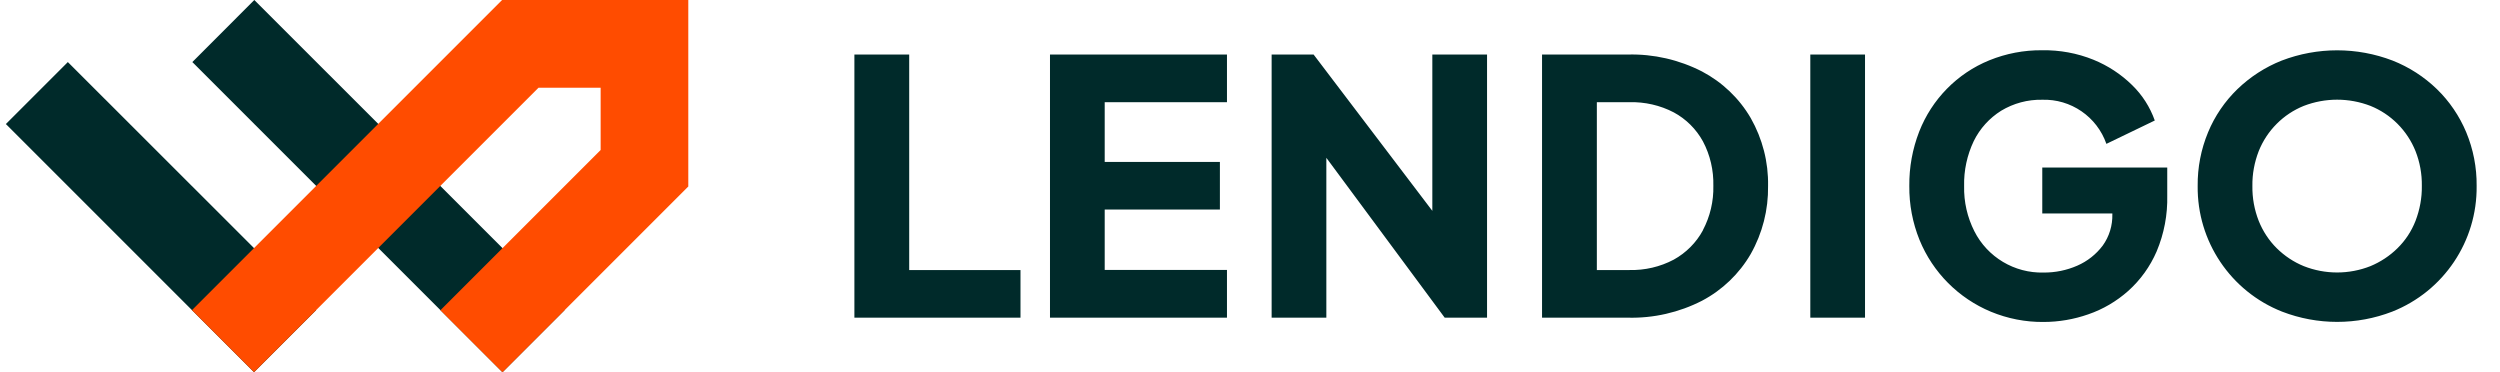 <?xml version="1.0" encoding="UTF-8"?>
<svg id="Group_5" xmlns="http://www.w3.org/2000/svg" version="1.1" xmlns:xlink="http://www.w3.org/1999/xlink" viewBox="0 0 268.67 40">
  <!-- Generator: Adobe Illustrator 29.7.1, SVG Export Plug-In . SVG Version: 2.1.1 Build 8)  -->
  <defs>
    <style>
      .st0 {
        fill: #ff4c00;
      }

      .st1 {
        fill: #002a2a;
      }

      .st2 {
        fill: none;
      }

      .st3 {
        clip-path: url(#clippath);
      }
    </style>
    <clipPath id="clippath">
      <rect class="st2" x=".63" y="0" width="265.53" height="40"/>
    </clipPath>
  </defs>
  <g class="st3">
    <g id="Group_1">
      <path id="Path_1" class="st1" d="M97.7,5.86h-5.88v28.28h17.85v-5.12h-11.96V5.86ZM112.84,34.14h19.02v-5.13h-13.14v-6.49h12.38v-5.12h-12.38v-6.42h13.14v-5.12h-19.02v28.28ZM153.93,22.66l-12.76-16.8h-4.51v28.28h5.88v-17.18l12.72,17.18h4.55V5.86h-5.88v16.8ZM182.91,7.68c-2.46-1.26-5.2-1.89-7.97-1.82h-9.22v28.28h9.22c2.77.07,5.51-.56,7.97-1.82,2.18-1.15,4-2.89,5.24-5.03,1.26-2.23,1.9-4.75,1.86-7.31.05-2.55-.6-5.07-1.86-7.29-1.24-2.13-3.06-3.86-5.24-5.01M183.01,24.75c-.72,1.33-1.81,2.42-3.13,3.15-1.47.78-3.12,1.16-4.78,1.12h-3.49V10.98h3.49c1.66-.04,3.31.33,4.78,1.1,1.32.71,2.41,1.8,3.13,3.11.78,1.47,1.16,3.12,1.12,4.78.04,1.66-.35,3.3-1.12,4.76M194.55,34.14h5.88V5.86h-5.88v28.28ZM219.46,22.94h7.55v.08c.03,1.21-.33,2.4-1.04,3.38-.71.94-1.65,1.68-2.73,2.15-1.14.5-2.38.75-3.62.74-3.13.08-6.03-1.65-7.44-4.44-.76-1.5-1.14-3.17-1.1-4.86-.04-1.67.32-3.33,1.04-4.84.66-1.34,1.68-2.46,2.94-3.25,1.33-.8,2.85-1.21,4.4-1.18,3.09-.1,5.89,1.82,6.91,4.74l5.2-2.51c-.51-1.44-1.34-2.74-2.43-3.8-1.19-1.17-2.61-2.1-4.16-2.73-1.75-.71-3.63-1.05-5.52-1.02-1.94-.02-3.87.35-5.67,1.08-3.46,1.41-6.18,4.19-7.54,7.67-.72,1.86-1.08,3.83-1.06,5.83-.02,1.99.35,3.96,1.1,5.81,1.43,3.49,4.19,6.26,7.67,7.71,1.79.74,3.72,1.12,5.66,1.1,1.63,0,3.26-.28,4.8-.82,1.58-.54,3.04-1.4,4.29-2.51,1.32-1.18,2.36-2.63,3.06-4.25.8-1.9,1.19-3.95,1.14-6.02v-3h-13.43v4.95ZM265.04,14.21c-.73-1.74-1.8-3.32-3.15-4.63-1.37-1.33-2.99-2.37-4.76-3.07-3.84-1.47-8.08-1.47-11.92,0-1.77.7-3.39,1.75-4.76,3.07-1.35,1.31-2.43,2.89-3.15,4.63-.76,1.83-1.14,3.79-1.12,5.77-.07,5.95,3.54,11.33,9.07,13.51,3.81,1.47,8.03,1.47,11.84,0,5.53-2.19,9.14-7.56,9.07-13.51.02-1.98-.36-3.94-1.12-5.77M259.59,23.74c-.43,1.1-1.09,2.11-1.94,2.94-.83.82-1.82,1.47-2.9,1.92-2.3.91-4.87.91-7.17,0-1.08-.44-2.07-1.1-2.9-1.92-.84-.83-1.5-1.84-1.94-2.94-.47-1.2-.7-2.47-.68-3.76-.02-1.28.22-2.55.68-3.74.44-1.1,1.1-2.1,1.94-2.94.83-.83,1.81-1.48,2.9-1.92,2.31-.89,4.86-.89,7.17,0,1.09.44,2.07,1.09,2.9,1.92.84.84,1.5,1.84,1.94,2.94.47,1.19.7,2.46.68,3.74.02,1.28-.22,2.56-.68,3.76"/>
      <path id="Path_2" class="st1" d="M27.33,0l-6.66,6.67,33.33,33.33,6.67-6.67L27.33,0ZM.63,13.33l26.67,26.67,6.67-6.67L7.29,6.67.63,13.33Z"/>
      <path id="Path_3" class="st0" d="M73.97,20.02h0V0h-20.01L20.63,33.33l6.67,6.67,30.57-30.57h6.68v6.69l-17.22,17.22,6.67,6.67,19.98-19.98h0Z"/>
    </g>
  </g>
</svg>